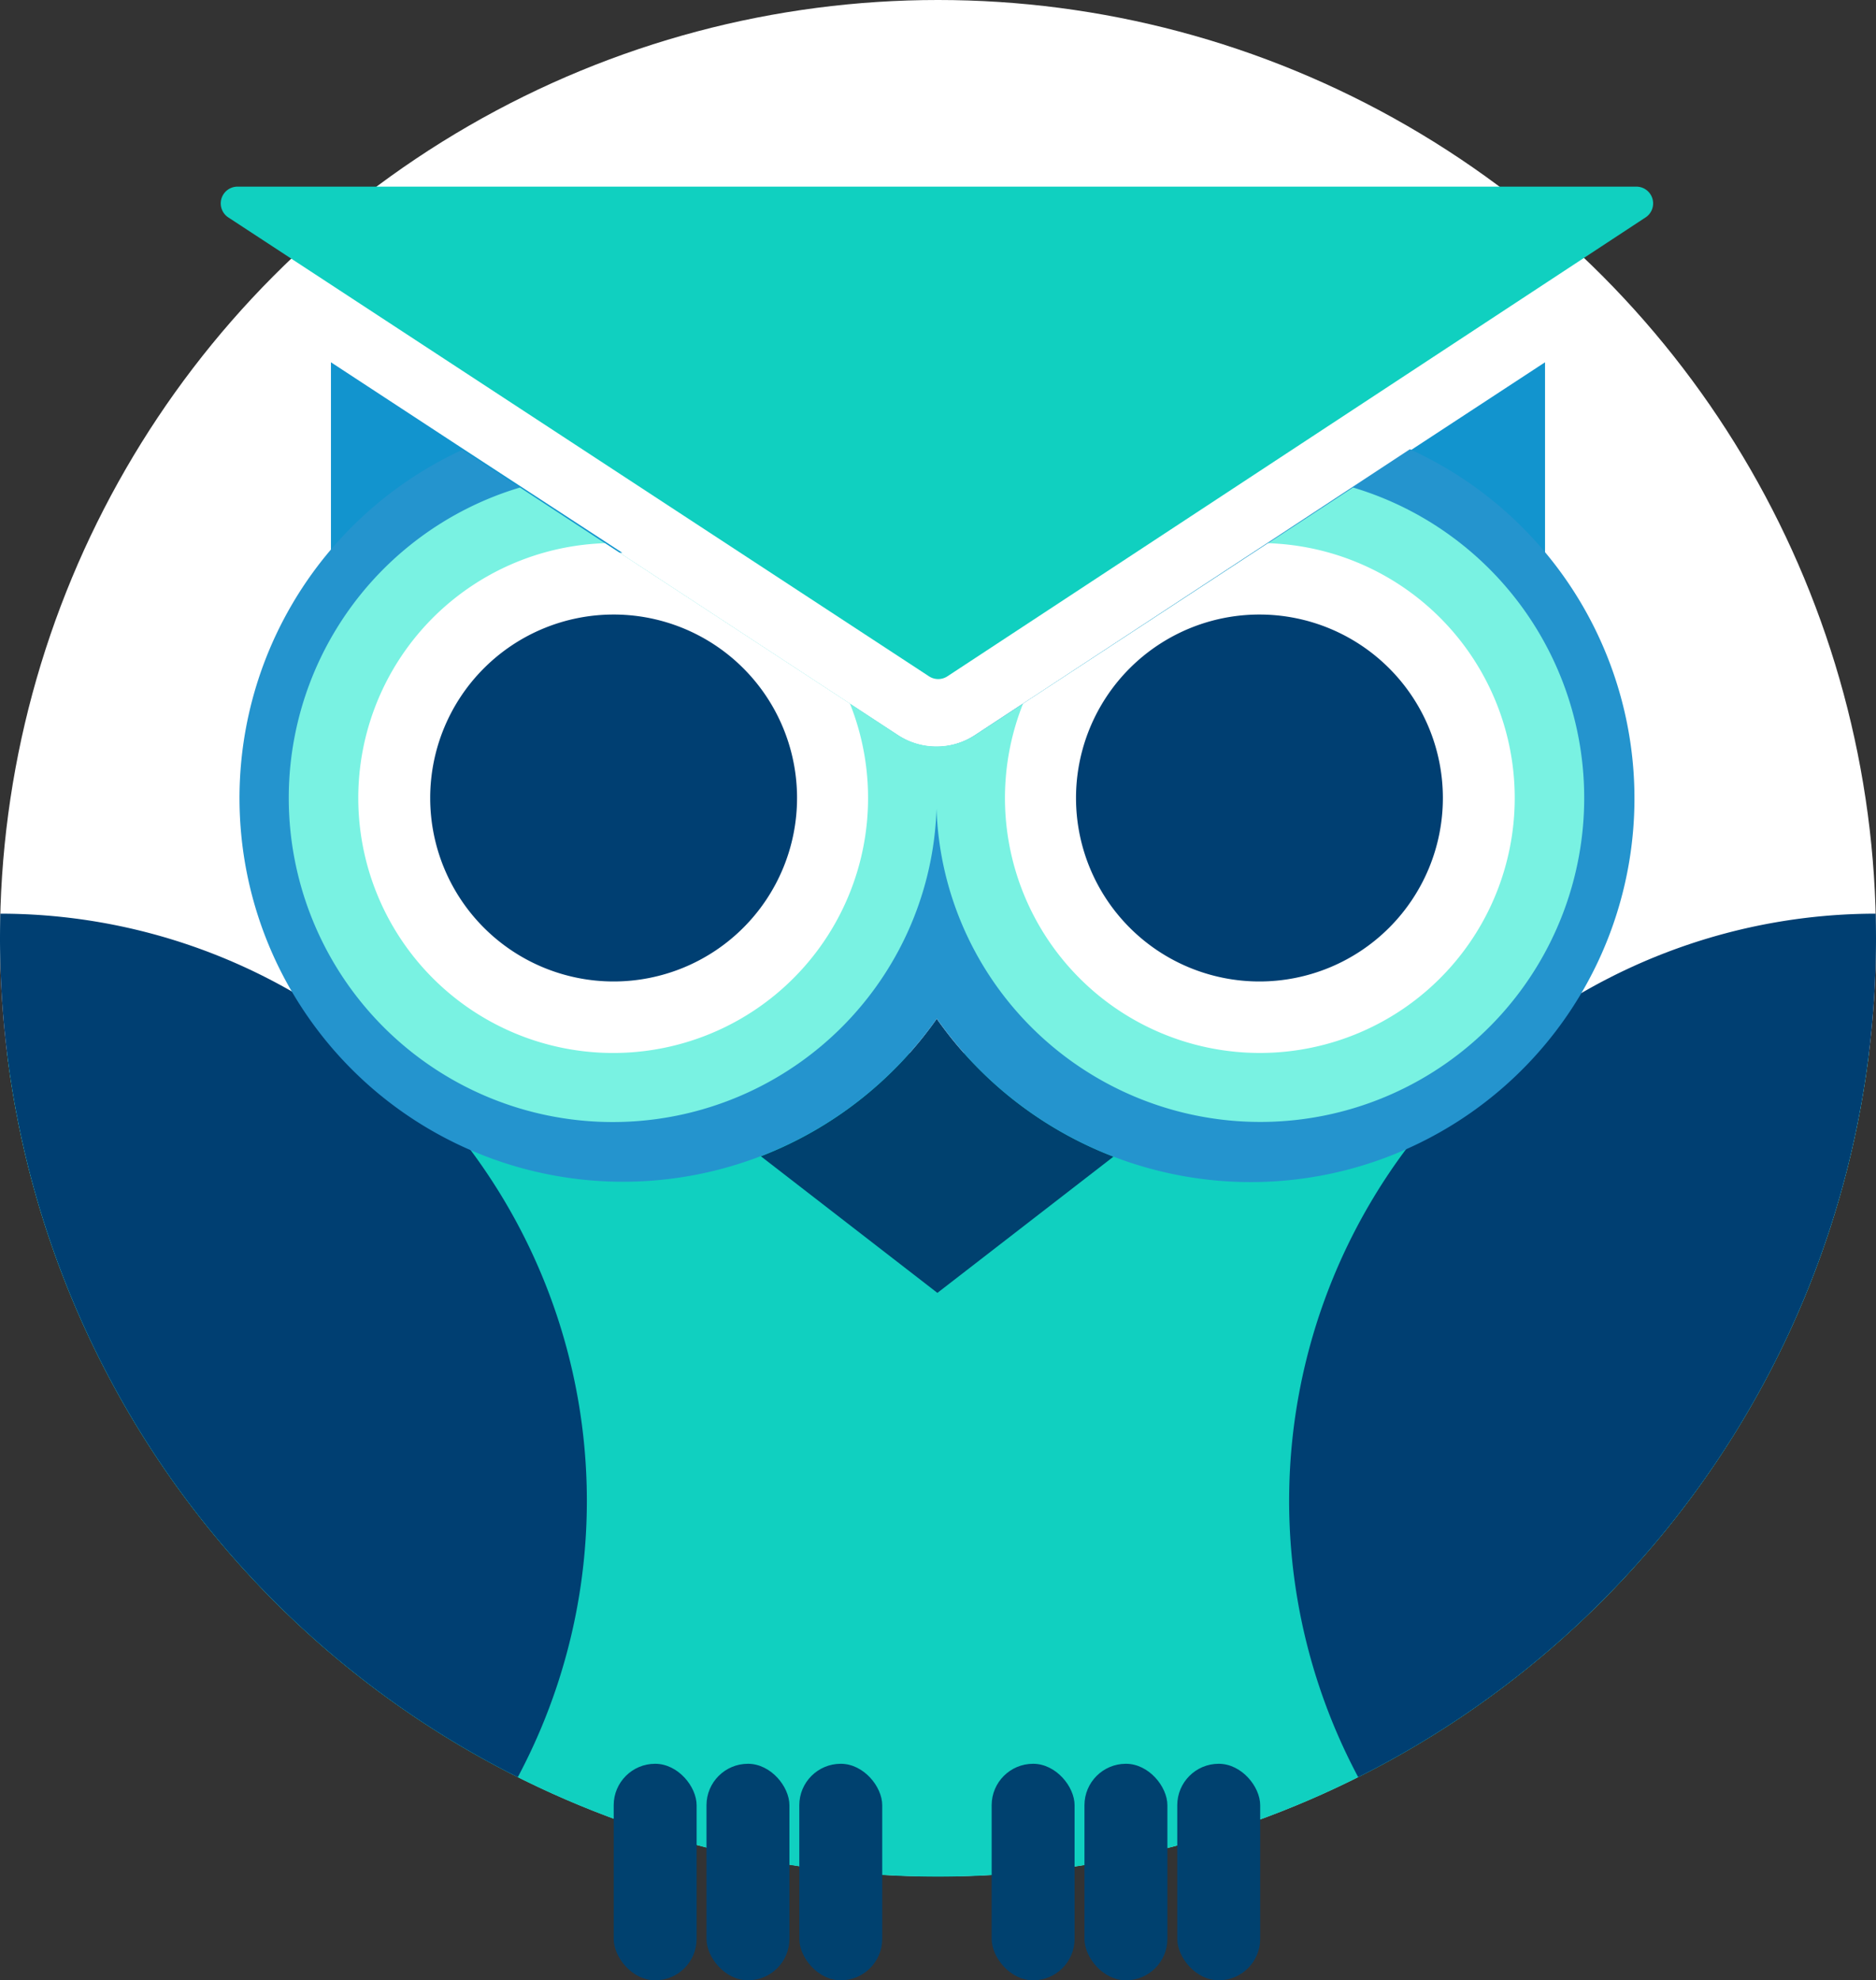 <svg xmlns="http://www.w3.org/2000/svg" width="133.602" height="141" viewBox="0 0 133.602 141">
  <rect x="0" y="0" width="133.602" height="141" fill="#333333" stroke="none"/>
  <g id="Groupe_9573" data-name="Groupe 9573" transform="translate(-729.587 -1010.054)">
    <circle id="Ellipse_939" data-name="Ellipse 939" cx="66.801" cy="66.801" r="66.801" transform="translate(729.587 1010.054)" fill="#fff"/>
    <path id="Tracé_43823" data-name="Tracé 43823" d="M730.334,1122.33a66.8,66.8,0,0,0,132.6,0Z" transform="translate(-0.248 -37.302)" fill="#10d0c0"/>
    <path id="Tracé_43824" data-name="Tracé 43824" d="M729.61,1107.473q-.022.872-.023,1.748a66.8,66.8,0,0,0,36.875,59.735,41.807,41.807,0,0,0-36.853-61.482Z" transform="translate(0 -32.366)" fill="#003f72"/>
    <path id="Tracé_43825" data-name="Tracé 43825" d="M908.842,1107.473q.022.872.023,1.748a66.8,66.8,0,0,1-36.875,59.735,41.807,41.807,0,0,1,36.853-61.482Z" transform="translate(-45.676 -32.366)" fill="#003f72"/>
    <path id="Tracé_43826" data-name="Tracé 43826" d="M823.26,1118.68a27.362,27.362,0,0,1-12.523,9.792l12.569,9.725,12.539-9.7A27.36,27.36,0,0,1,823.26,1118.68Z" transform="translate(-26.961 -36.089)" fill="#00416f"/>
    <path id="Tracé_43827" data-name="Tracé 43827" d="M774.421,1054.928l-9.539-6.246v13.562h20.749Z" transform="translate(-11.726 -12.833)" fill="#1294ce"/>
    <path id="Tracé_43828" data-name="Tracé 43828" d="M874.5,1054.928l9.539-6.246v13.562H863.292Z" transform="translate(-44.421 -12.833)" fill="#1294ce"/>
    <g id="Groupe_9439" data-name="Groupe 9439" transform="translate(746.615 1042.042)">
      <path id="Tracé_43829" data-name="Tracé 43829" d="M838.466,1057.956l-30.987,20.363a4.984,4.984,0,0,1-5.467,0L770.975,1058a27.313,27.313,0,1,0,33.8,40.5,27.318,27.318,0,1,0,33.694-40.544Z" transform="translate(-755.087 -1057.956)" fill="#2494ce"/>
      <path id="Tracé_43830" data-name="Tracé 43830" d="M836.182,1062.035l-26.922,17.628a4.978,4.978,0,0,1-2.468.8c-.105.006-.429.007-.551,0a4.976,4.976,0,0,1-2.467-.8l-26.922-17.628a23.072,23.072,0,1,0,29.665,22.866,23.069,23.069,0,1,0,29.665-22.866Z" transform="translate(-756.849 -1059.311)" fill="#79f2e2"/>
      <path id="Tracé_43831" data-name="Tracé 43831" d="M785.363,1067.972a18.153,18.153,0,1,0,17.446,11.423Z" transform="translate(-759.306 -1061.284)" fill="#fff"/>
      <path id="Tracé_43832" data-name="Tracé 43832" d="M801.592,1088.642a13.063,13.063,0,1,1-13.064-13.064A13.063,13.063,0,0,1,801.592,1088.642Z" transform="translate(-761.857 -1063.811)" fill="#003f72"/>
    </g>
    <path id="Tracé_43833" data-name="Tracé 43833" d="M855.5,1067.972a18.152,18.152,0,1,1-17.446,11.423Z" transform="translate(-35.608 -19.242)" fill="#fff"/>
    <path id="Tracé_43834" data-name="Tracé 43834" d="M844.342,1088.642a13.063,13.063,0,1,0,13.064-13.064A13.063,13.063,0,0,0,844.342,1088.642Z" transform="translate(-38.125 -21.769)" fill="#003f72"/>
    <path id="Tracé_43835" data-name="Tracé 43835" d="M853.946,1029.955H754.323a1.194,1.194,0,0,0-.654,2.193l49.9,32.672a1.192,1.192,0,0,0,1.31,0l49.695-32.657a1.194,1.194,0,0,0-.628-2.208Z" transform="translate(-7.821 -6.612)" fill="#10d0c0"/>
    <g id="Groupe_9440" data-name="Groupe 9440" transform="translate(773.292 1135.636)">
      <rect id="Rectangle_6409" data-name="Rectangle 6409" width="5.906" height="15.418" rx="2.953" fill="#00416f"/>
      <rect id="Rectangle_6410" data-name="Rectangle 6410" width="5.906" height="15.418" rx="2.953" transform="translate(6.609)" fill="#00416f"/>
      <rect id="Rectangle_6411" data-name="Rectangle 6411" width="5.906" height="15.418" rx="2.953" transform="translate(13.218)" fill="#00416f"/>
    </g>
    <g id="Groupe_9441" data-name="Groupe 9441" transform="translate(800.209 1135.636)">
      <rect id="Rectangle_6412" data-name="Rectangle 6412" width="5.906" height="15.418" rx="2.953" fill="#00416f"/>
      <rect id="Rectangle_6413" data-name="Rectangle 6413" width="5.906" height="15.418" rx="2.953" transform="translate(6.609)" fill="#00416f"/>
      <rect id="Rectangle_6414" data-name="Rectangle 6414" width="5.906" height="15.418" rx="2.953" transform="translate(13.218)" fill="#00416f"/>
    </g>
  </g>
</svg>
